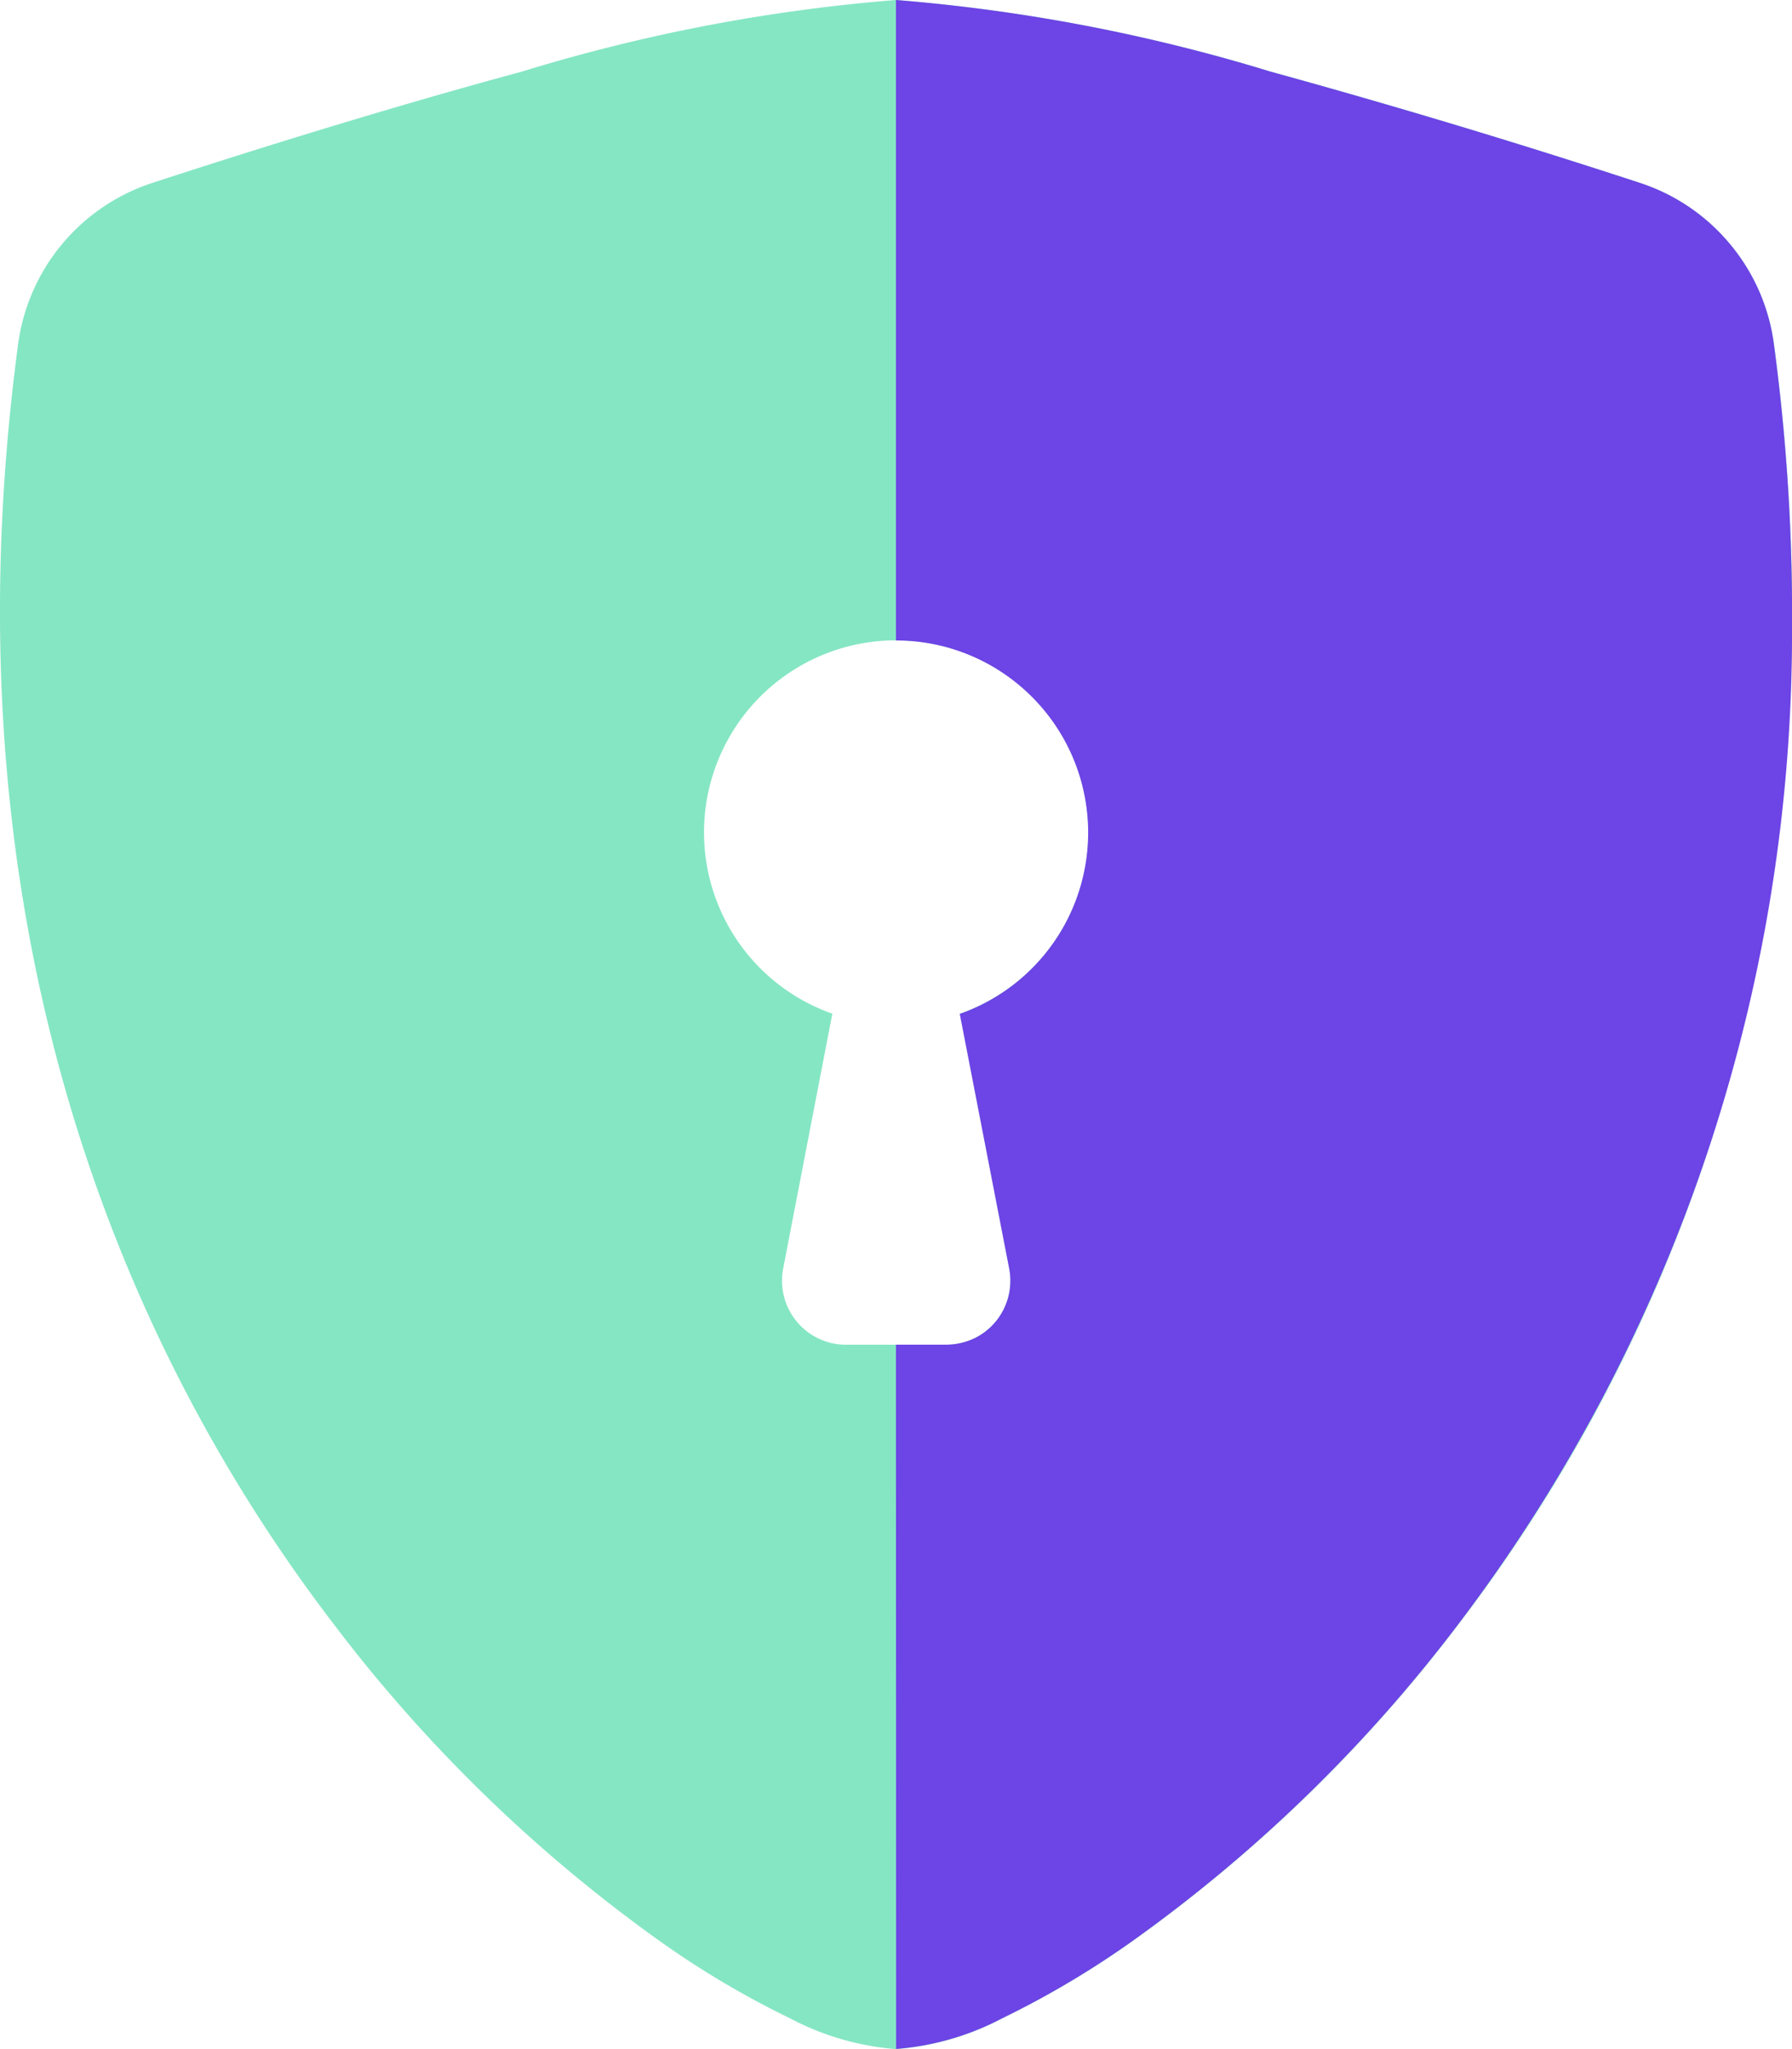 <svg xmlns="http://www.w3.org/2000/svg" width="31.5" height="36" viewBox="0 0 31.5 36">
  <g id="Group_8516" data-name="Group 8516" transform="translate(-145 -499)">
    <path id="Path_15141" data-name="Path 15141" d="M16.383,0A30.63,30.63,0,0,0,9.8,1.26C7.3,1.935,4.78,2.734,3.3,3.217A3.465,3.465,0,0,0,.95,6.057C-.391,16.13,2.721,23.6,6.5,28.535a26.5,26.5,0,0,0,5.663,5.519,15.948,15.948,0,0,0,2.358,1.406,4.772,4.772,0,0,0,1.865.54,4.783,4.783,0,0,0,1.865-.54,16.1,16.1,0,0,0,2.358-1.406,26.492,26.492,0,0,0,5.663-5.519c3.775-4.939,6.887-12.4,5.546-22.477a3.467,3.467,0,0,0-2.349-2.842q-3.224-1.057-6.5-1.958A30.886,30.886,0,0,0,16.383,0Zm0,11.25a3.375,3.375,0,0,1,1.125,6.559l.866,4.477a1.125,1.125,0,0,1-1.1,1.339H15.5a1.125,1.125,0,0,1-1.1-1.339l.864-4.477a3.375,3.375,0,0,1,1.125-6.559Z" transform="translate(144.367 499)" fill="#85e6c4" fill-rule="evenodd"/>
    <path id="Intersection_14" data-name="Intersection 14" d="M-7828.249-11356.376h.885a1.166,1.166,0,0,0,.48-.105,1.11,1.11,0,0,0,.388-.3,1.136,1.136,0,0,0,.223-.439,1.141,1.141,0,0,0,.015-.491l-.869-4.476a3.377,3.377,0,0,0,1.791-1.474,3.375,3.375,0,0,0,.417-2.282,3.372,3.372,0,0,0-1.154-2.011,3.372,3.372,0,0,0-2.176-.794V-11380a30.88,30.88,0,0,1,6.586,1.259q3.272.9,6.5,1.957a3.45,3.45,0,0,1,1.583,1.082,3.433,3.433,0,0,1,.765,1.76,35.573,35.573,0,0,1,.317,4.485v.389a28.815,28.815,0,0,1-5.864,17.6,26.482,26.482,0,0,1-5.663,5.521,16.122,16.122,0,0,1-2.356,1.405,4.794,4.794,0,0,1-1.865.539Z" transform="translate(7988.998 11879)" fill="#6d44e5"/>
  </g>
</svg>
